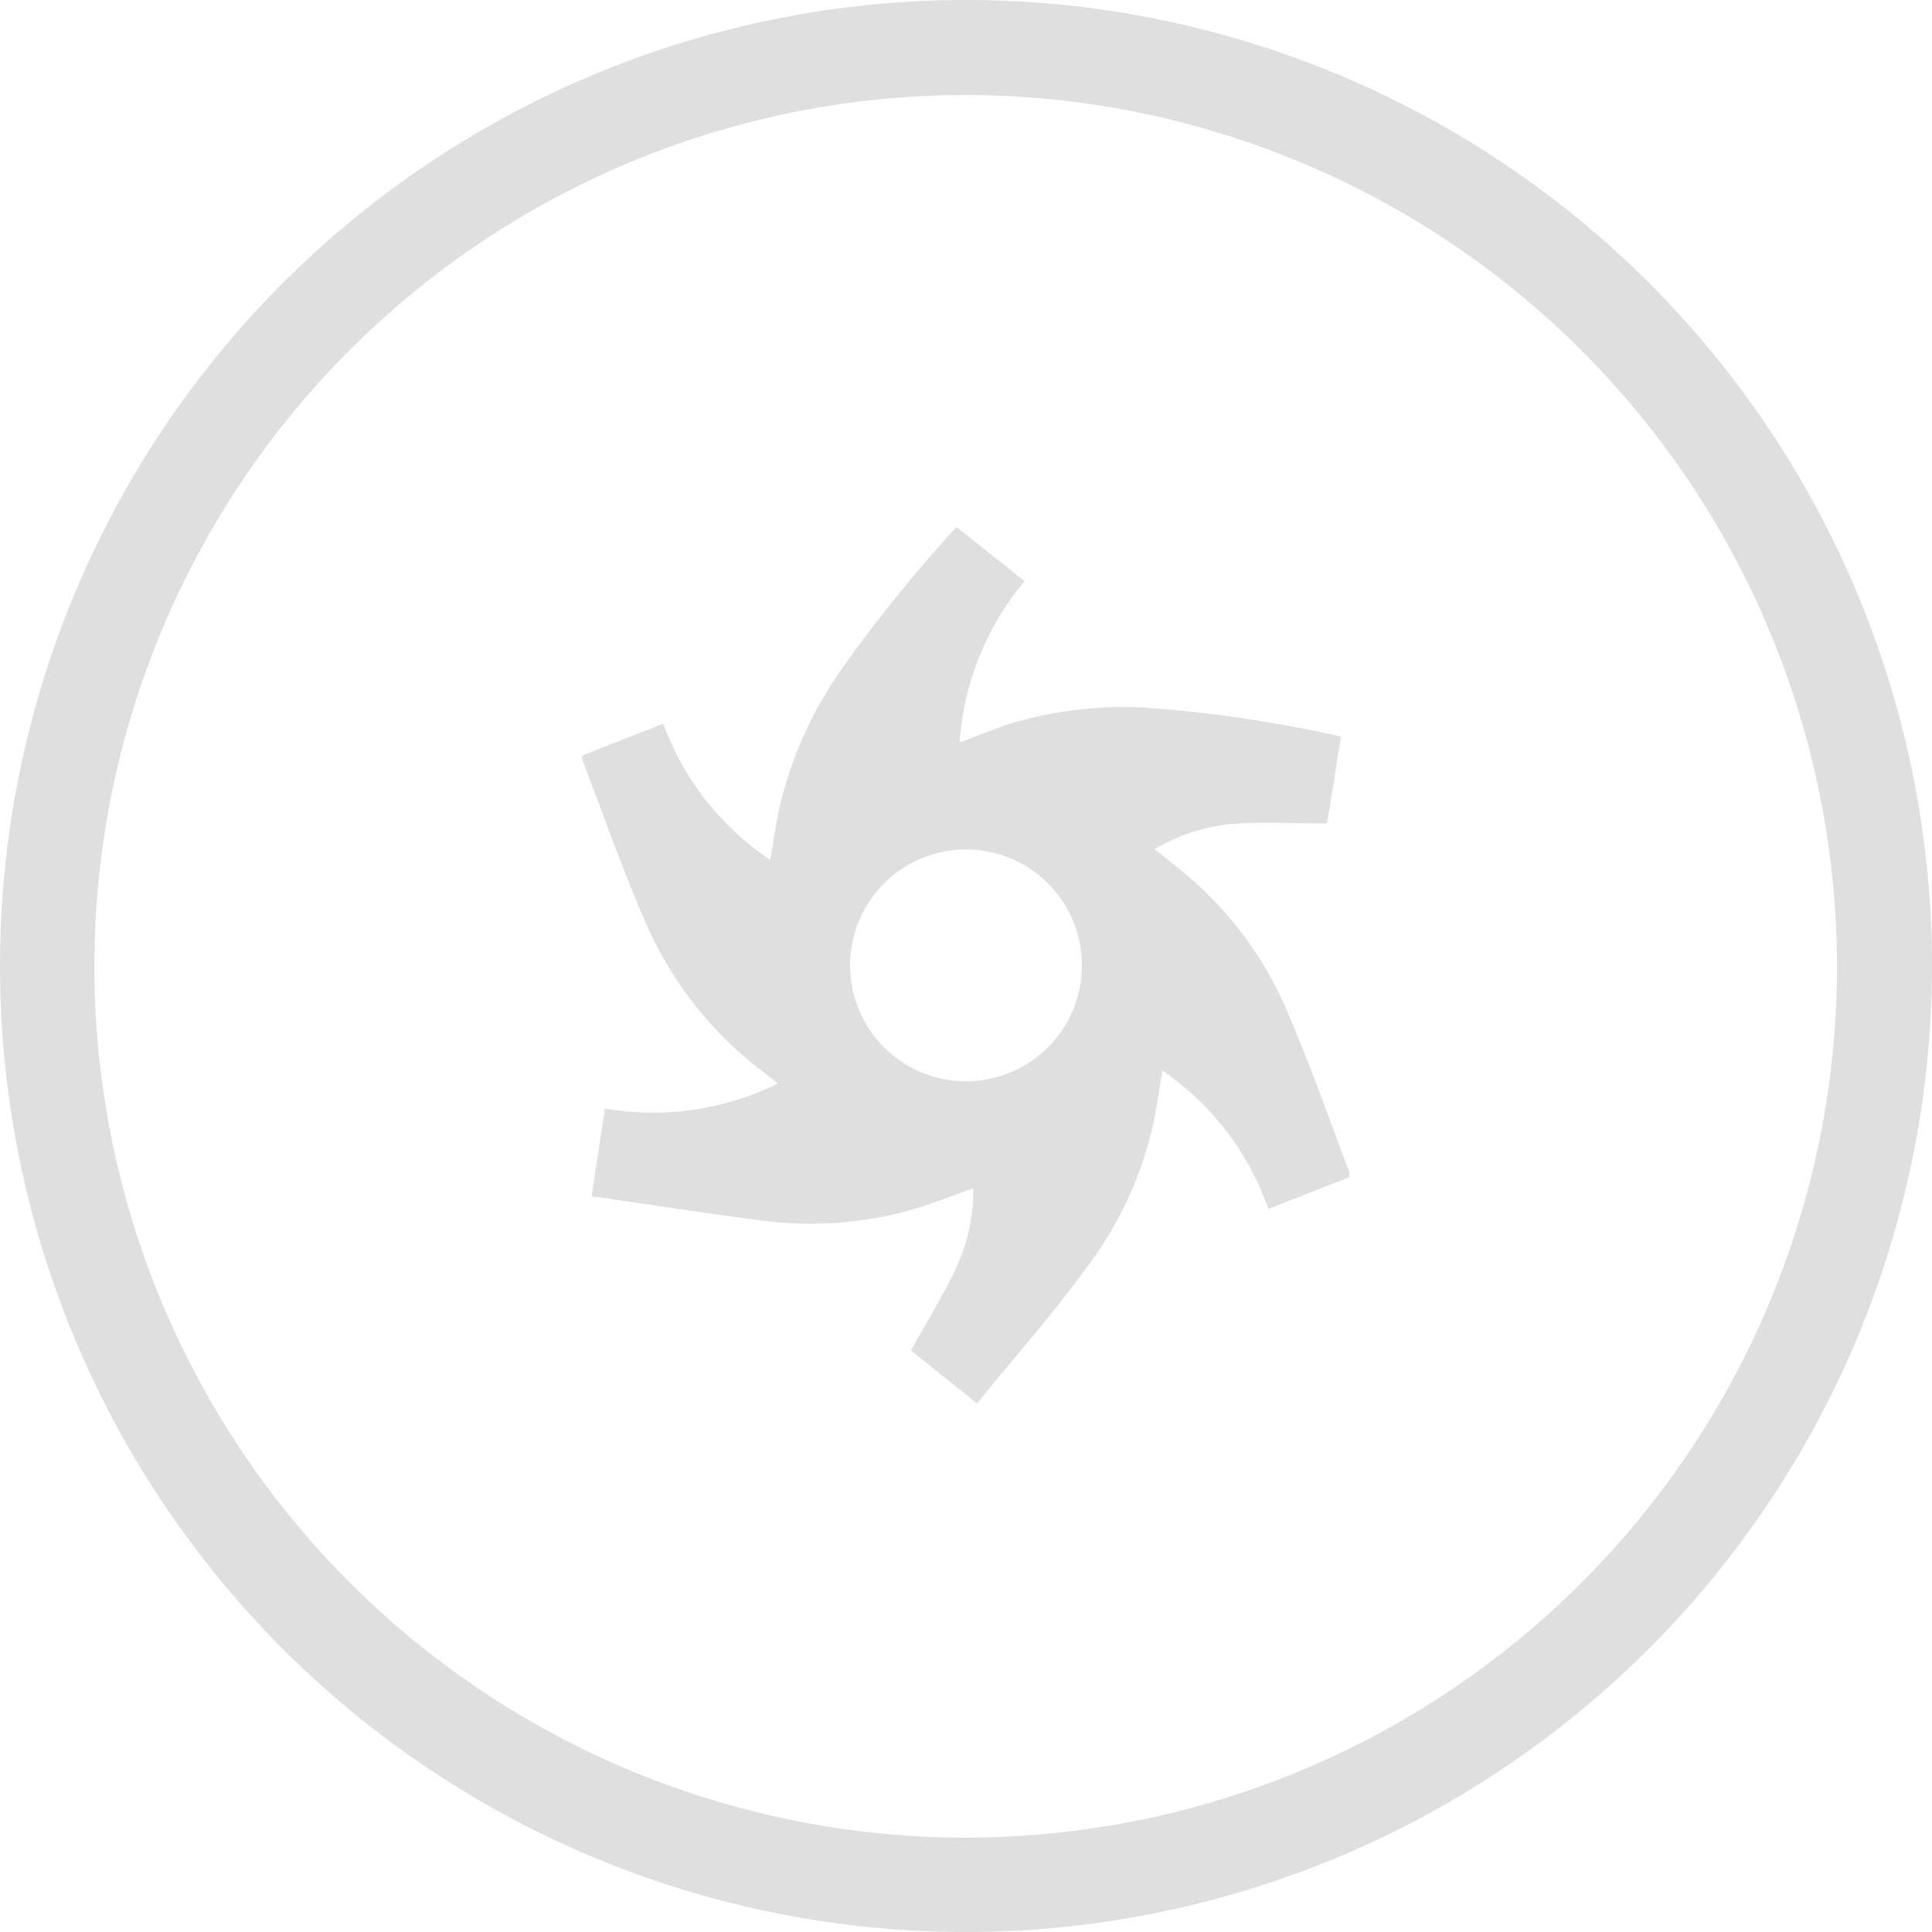 <svg xmlns="http://www.w3.org/2000/svg" viewBox="0 0 61 61"><defs><style>.cls-1{fill:#dfdfdf;}</style></defs><g id="Camada_2" data-name="Camada 2"><g id="outros"><g id="OCTANE_RENDER" data-name="OCTANE RENDER"><path class="cls-1" d="M30.5,61A30.5,30.5,0,1,1,61,30.5,30.53,30.53,0,0,1,30.5,61Zm0-58A27.51,27.51,0,1,0,58,30.5,27.54,27.54,0,0,0,30.5,3Z"/><path class="cls-1" d="M30.85,44.31l-2.09-1.67c.46-.83.95-1.62,1.36-2.46a5.83,5.83,0,0,0,.61-2.66c-.65.23-1.28.48-1.93.67a11.73,11.73,0,0,1-4.86.33c-1.74-.22-3.48-.5-5.26-.75L19.1,35a8.9,8.9,0,0,0,5.46-.79L24,33.77A11.77,11.77,0,0,1,20.33,29c-.71-1.64-1.3-3.33-1.94-5a.75.75,0,0,1,0-.15l2.55-1a8.81,8.81,0,0,0,3.38,4.3c.11-.64.2-1.28.35-1.9a12.54,12.54,0,0,1,1.95-4.19,45.5,45.5,0,0,1,3.58-4.42l2.15,1.71a8.85,8.85,0,0,0-2.05,5.09c.52-.19,1-.39,1.5-.56a12.37,12.37,0,0,1,4.48-.53,42.81,42.81,0,0,1,5.87.86l.19.05L41.9,26c-.95,0-1.88-.05-2.79,0a5.77,5.77,0,0,0-2.65.81c.38.31.74.59,1.09.89A11.49,11.49,0,0,1,40.67,32c.7,1.63,1.29,3.31,1.93,5,0,.05,0,.1,0,.17l-2.55,1A8.84,8.84,0,0,0,36.7,33.8c-.1.59-.17,1.14-.29,1.69a11.72,11.72,0,0,1-2.2,4.66c-1,1.37-2.15,2.67-3.23,4Zm3.31-13.83a3.66,3.66,0,1,0-3.64,3.66A3.66,3.66,0,0,0,34.16,30.48Z"/></g></g></g></svg>